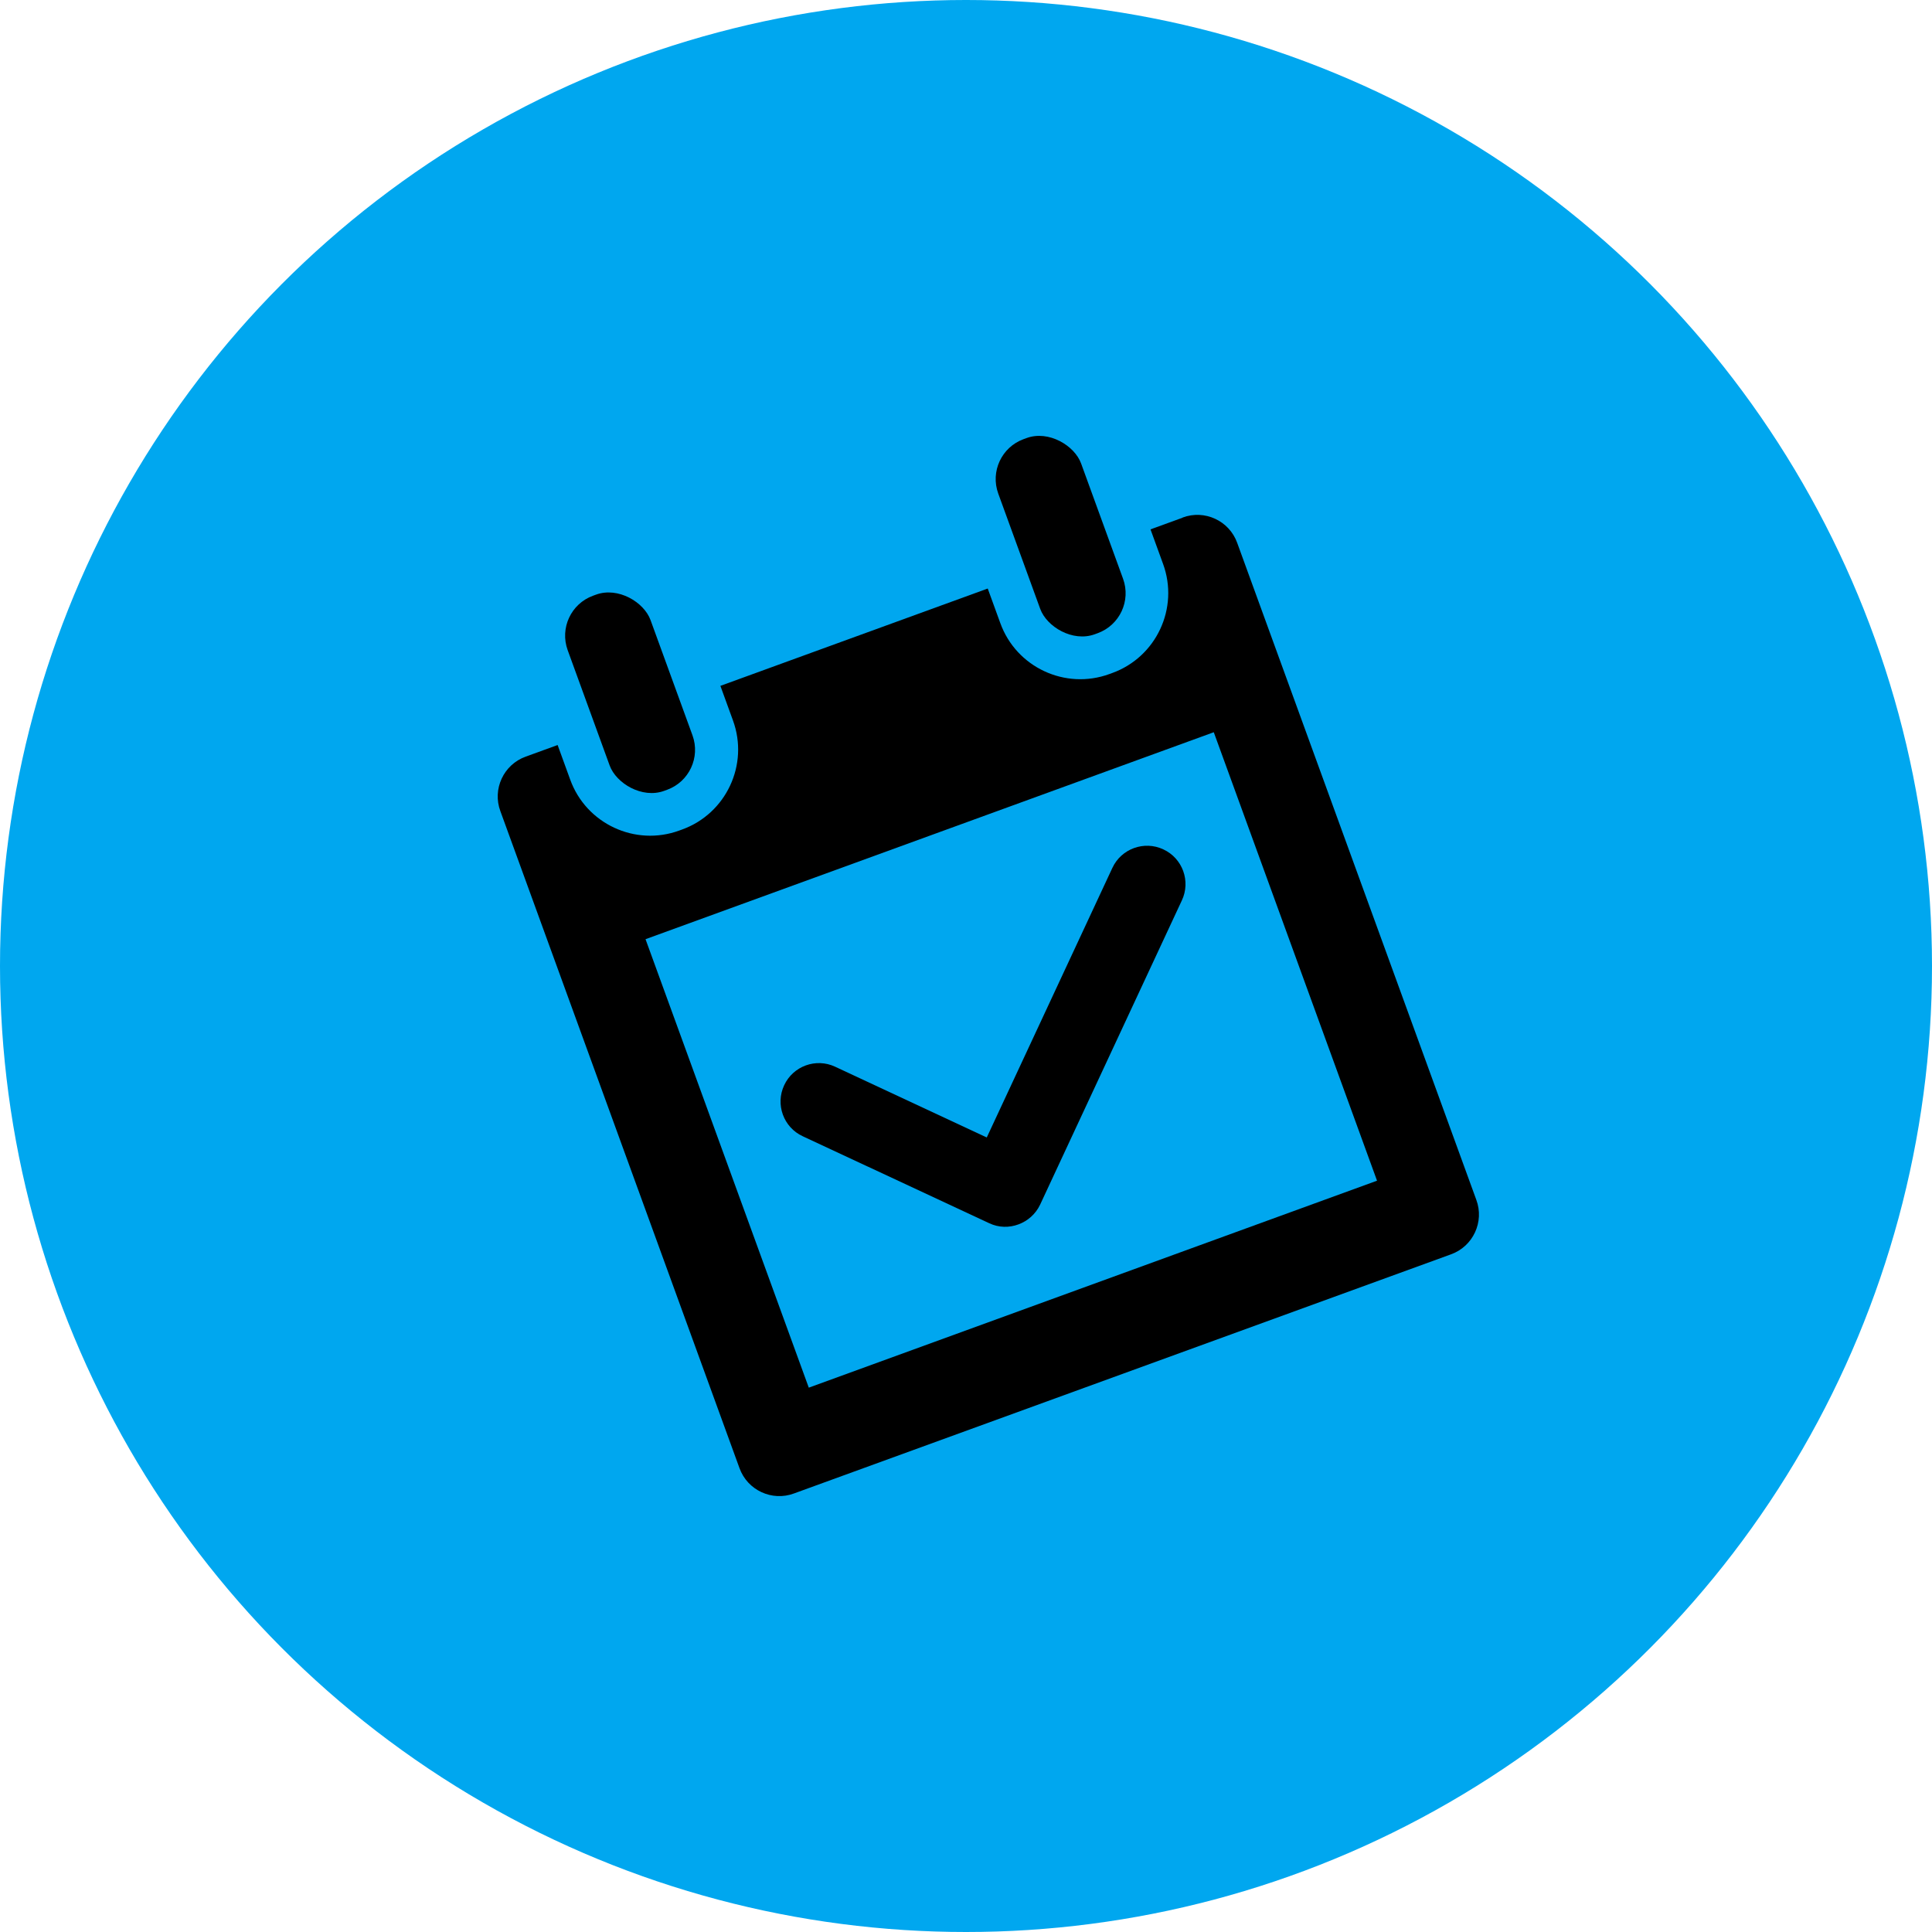 <svg viewBox="0 0 80 80" xmlns="http://www.w3.org/2000/svg" data-name="Layer 2" id="Layer_2">
  <defs>
    <style>
      .cls-1 {
        fill: #00a7ef;
      }
    </style>
  </defs>
  <g data-name="Layer 1" id="Layer_1-2">
    <g>
      <circle r="40" cy="40" cx="40" class="cls-1"></circle>
      <rect transform="translate(-8.24 10.66) rotate(-20)" ry="1.76" rx="1.76" height="8.6" width="3.65" y="24.38" x="24.27"></rect>
      <rect transform="translate(-4.94 16.36) rotate(-20)" ry="1.76" rx="1.76" height="8.6" width="3.65" y="17.9" x="42.09"></rect>
      <path d="M48.96,21.44l-1.32.48.52,1.43c.67,1.83-.28,3.86-2.11,4.52l-.11.04c-1.83.67-3.86-.28-4.52-2.11l-.52-1.43-11.07,4.03.52,1.43c.67,1.83-.28,3.86-2.11,4.52l-.11.04c-1.83.67-3.86-.28-4.52-2.11l-.52-1.43-1.32.48c-.92.33-1.39,1.35-1.05,2.26l9.9,27.2c.33.92,1.35,1.39,2.26,1.05l27.2-9.9c.92-.33,1.39-1.35,1.05-2.26l-9.9-27.2c-.33-.92-1.35-1.39-2.26-1.05ZM57.02,48.89l-23.53,8.57-6.76-18.57,23.53-8.57,6.76,18.57Z"></path>
      <path d="M40.96,50.65c.4.19.83.19,1.21.05s.71-.42.9-.82l5.87-12.6c.37-.79.03-1.74-.77-2.11-.79-.37-1.74-.03-2.11.77l-5.2,11.16-6.28-2.93c-.79-.37-1.74-.03-2.11.77-.37.79-.03,1.74.77,2.11l7.72,3.6Z"></path>
    </g>
  </g>
</svg>